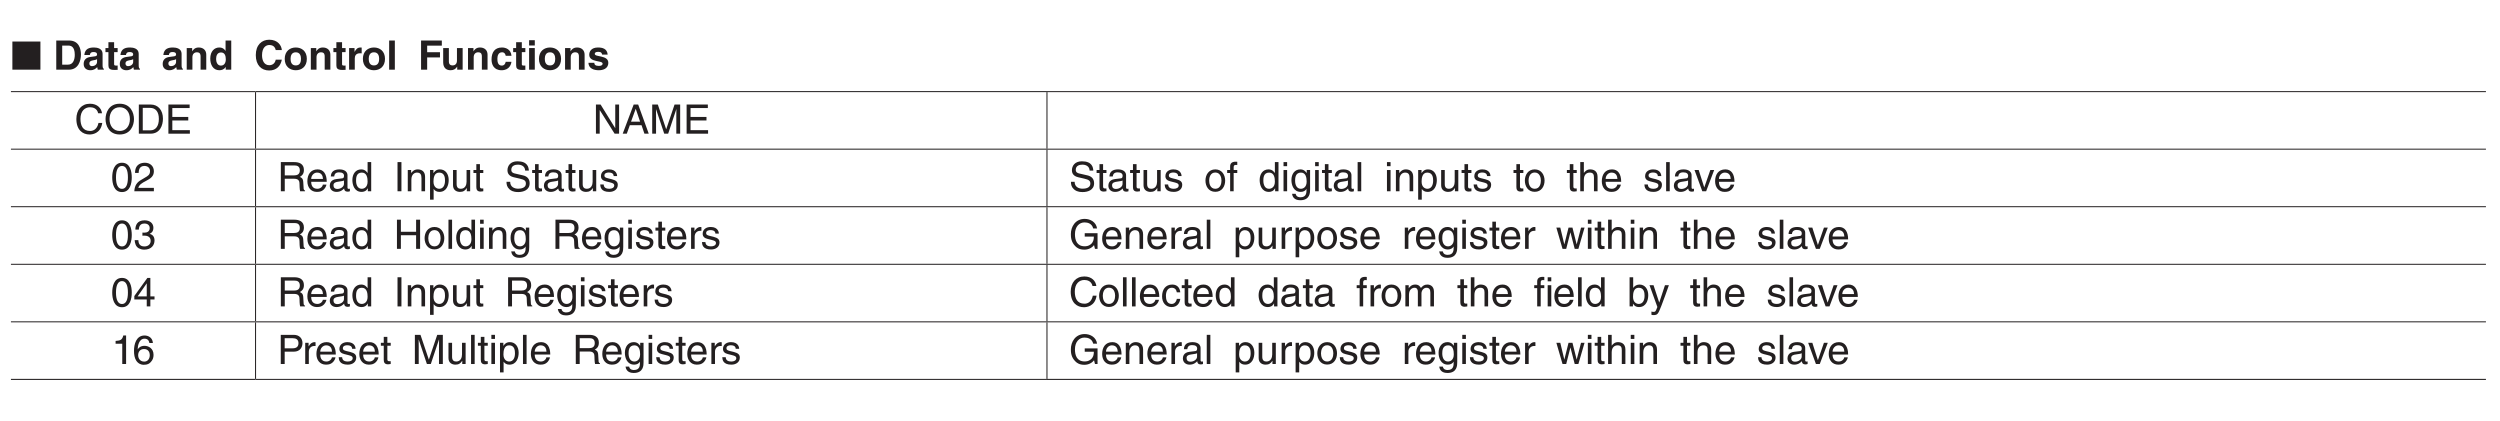<?xml version="1.0" encoding="UTF-8"?>
<svg xmlns="http://www.w3.org/2000/svg" xmlns:xlink="http://www.w3.org/1999/xlink" width="487.56pt" height="82.2pt" viewBox="0 0 487.56 82.2" version="1.2">
<defs>
<g>
<symbol overflow="visible" id="glyph0-0">
<path style="stroke:none;" d="M 0 0 L 3.969 0 L 3.969 -5.547 L 0 -5.547 Z M 1.984 -3.125 L 0.641 -5.156 L 3.328 -5.156 Z M 2.219 -2.766 L 3.562 -4.797 L 3.562 -0.75 Z M 0.641 -0.391 L 1.984 -2.422 L 3.328 -0.391 Z M 0.391 -4.797 L 1.75 -2.766 L 0.391 -0.75 Z M 0.391 -4.797 "/>
</symbol>
<symbol overflow="visible" id="glyph0-1">
<path style="stroke:none;" d="M 5.75 0 L 5.75 -5.484 L 0.281 -5.484 L 0.281 0 Z M 5.75 0 "/>
</symbol>
<symbol overflow="visible" id="glyph1-0">
<path style="stroke:none;" d="M 0 0 L 3.969 0 L 3.969 -5.547 L 0 -5.547 Z M 1.984 -3.125 L 0.641 -5.156 L 3.328 -5.156 Z M 2.219 -2.766 L 3.562 -4.797 L 3.562 -0.75 Z M 0.641 -0.391 L 1.984 -2.422 L 3.328 -0.391 Z M 0.391 -4.797 L 1.75 -2.766 L 0.391 -0.75 Z M 0.391 -4.797 "/>
</symbol>
<symbol overflow="visible" id="glyph1-1">
<path style="stroke:none;" d=""/>
</symbol>
<symbol overflow="visible" id="glyph1-2">
<path style="stroke:none;" d="M 0.609 0 L 3.062 0 C 4.938 0 5.422 -1.766 5.422 -2.984 C 5.422 -4.062 5.031 -5.688 3.109 -5.688 L 0.609 -5.688 Z M 1.766 -4.703 L 2.906 -4.703 C 3.422 -4.703 4.219 -4.578 4.219 -2.891 C 4.219 -1.953 3.891 -0.984 2.922 -0.984 L 1.766 -0.984 Z M 1.766 -4.703 "/>
</symbol>
<symbol overflow="visible" id="glyph1-3">
<path style="stroke:none;" d="M 3.922 -3.109 C 3.922 -4.141 2.844 -4.328 2.25 -4.328 C 1.391 -4.328 0.484 -4.141 0.359 -2.859 L 1.438 -2.859 C 1.469 -3.094 1.562 -3.438 2.109 -3.438 C 2.406 -3.438 2.844 -3.422 2.844 -2.953 C 2.844 -2.703 2.625 -2.641 2.453 -2.609 L 1.453 -2.469 C 0.75 -2.359 0.234 -1.938 0.234 -1.109 C 0.234 -0.25 0.875 0.109 1.516 0.109 C 2.266 0.109 2.625 -0.234 2.875 -0.5 C 2.906 -0.266 2.922 -0.203 2.984 0 L 4.172 0 L 4.172 -0.172 C 4.047 -0.219 3.922 -0.328 3.922 -0.828 Z M 2.844 -1.516 C 2.844 -1 2.344 -0.688 1.859 -0.688 C 1.641 -0.688 1.344 -0.797 1.344 -1.188 C 1.344 -1.641 1.672 -1.75 2.094 -1.828 C 2.547 -1.891 2.734 -1.969 2.844 -2.047 Z M 2.844 -1.516 "/>
</symbol>
<symbol overflow="visible" id="glyph1-4">
<path style="stroke:none;" d="M 1.766 -5.359 L 0.656 -5.359 L 0.656 -4.219 L 0.078 -4.219 L 0.078 -3.422 L 0.656 -3.422 L 0.656 -0.859 C 0.656 -0.312 0.828 0.047 1.781 0.047 L 1.922 0.047 C 2.094 0.047 2.281 0.047 2.453 0.031 L 2.453 -0.812 C 2.375 -0.797 2.297 -0.797 2.219 -0.797 C 1.766 -0.797 1.766 -0.891 1.766 -1.141 L 1.766 -3.422 L 2.453 -3.422 L 2.453 -4.219 L 1.766 -4.219 Z M 1.766 -5.359 "/>
</symbol>
<symbol overflow="visible" id="glyph1-5">
<path style="stroke:none;" d="M 4.328 -2.922 C 4.328 -3.844 3.688 -4.328 2.859 -4.328 C 2.062 -4.328 1.75 -3.844 1.594 -3.594 L 1.578 -3.594 L 1.578 -4.219 L 0.516 -4.219 L 0.516 0 L 1.625 0 L 1.625 -2.422 C 1.625 -3.062 2 -3.391 2.5 -3.391 C 3.203 -3.391 3.219 -2.875 3.219 -2.562 L 3.219 0 L 4.328 0 Z M 4.328 -2.922 "/>
</symbol>
<symbol overflow="visible" id="glyph1-6">
<path style="stroke:none;" d="M 4.359 -5.688 L 3.25 -5.688 L 3.25 -3.672 L 3.234 -3.672 C 3.062 -3.938 2.734 -4.328 2.016 -4.328 C 1.094 -4.328 0.266 -3.609 0.266 -2.156 C 0.266 -1 0.797 0.109 2.047 0.109 C 2.5 0.109 3 -0.062 3.266 -0.531 L 3.281 -0.531 L 3.281 0 L 4.359 0 Z M 1.406 -2.078 C 1.406 -2.734 1.641 -3.359 2.359 -3.359 C 3.109 -3.359 3.297 -2.688 3.297 -2.016 C 3.297 -1.391 3.031 -0.797 2.328 -0.797 C 1.609 -0.797 1.406 -1.578 1.406 -2.078 Z M 1.406 -2.078 "/>
</symbol>
<symbol overflow="visible" id="glyph1-7">
<path style="stroke:none;" d="M 5.422 -3.828 C 5.359 -4.672 4.672 -5.844 2.969 -5.844 C 1.5 -5.844 0.344 -4.828 0.344 -2.844 C 0.344 -0.875 1.438 0.156 2.953 0.156 C 4.375 0.156 5.188 -0.719 5.422 -1.953 L 4.234 -1.953 C 4.094 -1.25 3.625 -0.875 2.969 -0.875 C 1.969 -0.875 1.562 -1.797 1.562 -2.812 C 1.562 -4.422 2.406 -4.812 2.969 -4.812 C 3.953 -4.812 4.141 -4.172 4.234 -3.828 Z M 5.422 -3.828 "/>
</symbol>
<symbol overflow="visible" id="glyph1-8">
<path style="stroke:none;" d="M 4.578 -2.109 C 4.578 -3.625 3.562 -4.328 2.422 -4.328 C 1.297 -4.328 0.266 -3.625 0.266 -2.109 C 0.266 -0.594 1.297 0.109 2.422 0.109 C 3.562 0.109 4.578 -0.594 4.578 -2.109 Z M 3.438 -2.109 C 3.438 -1.562 3.281 -0.828 2.422 -0.828 C 1.562 -0.828 1.406 -1.562 1.406 -2.109 C 1.406 -2.641 1.562 -3.391 2.422 -3.391 C 3.281 -3.391 3.438 -2.641 3.438 -2.109 Z M 3.438 -2.109 "/>
</symbol>
<symbol overflow="visible" id="glyph1-9">
<path style="stroke:none;" d="M 0.5 0 L 1.609 0 L 1.609 -2.188 C 1.609 -2.656 1.781 -3.203 2.641 -3.203 C 2.734 -3.203 2.859 -3.203 2.953 -3.188 L 2.953 -4.312 C 2.891 -4.312 2.812 -4.328 2.734 -4.328 C 2.062 -4.328 1.812 -3.906 1.578 -3.484 L 1.562 -3.484 L 1.562 -4.219 L 0.5 -4.219 Z M 0.5 0 "/>
</symbol>
<symbol overflow="visible" id="glyph1-10">
<path style="stroke:none;" d="M 1.656 -5.688 L 0.547 -5.688 L 0.547 0 L 1.656 0 Z M 1.656 -5.688 "/>
</symbol>
<symbol overflow="visible" id="glyph1-11">
<path style="stroke:none;" d="M 1.797 -2.391 L 4.297 -2.391 L 4.297 -3.406 L 1.797 -3.406 L 1.797 -4.688 L 4.656 -4.688 L 4.656 -5.688 L 0.609 -5.688 L 0.609 0 L 1.797 0 Z M 1.797 -2.391 "/>
</symbol>
<symbol overflow="visible" id="glyph1-12">
<path style="stroke:none;" d="M 4.312 -4.219 L 3.203 -4.219 L 3.203 -1.781 C 3.203 -1.031 2.719 -0.828 2.359 -0.828 C 2.016 -0.828 1.625 -0.953 1.625 -1.594 L 1.625 -4.219 L 0.516 -4.219 L 0.516 -1.438 C 0.516 -0.359 1.125 0.109 1.953 0.109 C 2.547 0.109 2.984 -0.141 3.234 -0.594 L 3.25 -0.594 L 3.25 0 L 4.312 0 Z M 4.312 -4.219 "/>
</symbol>
<symbol overflow="visible" id="glyph1-13">
<path style="stroke:none;" d="M 3.016 -1.531 C 3.016 -1.344 2.828 -0.797 2.266 -0.797 C 1.422 -0.797 1.406 -1.719 1.406 -2.172 C 1.406 -2.688 1.594 -3.391 2.297 -3.391 L 2.344 -3.391 C 2.812 -3.391 2.984 -2.984 3.031 -2.703 L 4.156 -2.703 C 4.047 -4.031 2.953 -4.328 2.297 -4.328 C 0.859 -4.328 0.266 -3.344 0.266 -1.984 C 0.266 -1.094 0.641 0.109 2.219 0.109 C 3.766 0.109 4.109 -1.094 4.141 -1.531 Z M 3.016 -1.531 "/>
</symbol>
<symbol overflow="visible" id="glyph1-14">
<path style="stroke:none;" d="M 0.547 -4.219 L 0.547 0 L 1.656 0 L 1.656 -4.219 Z M 1.656 -5.75 L 0.547 -5.75 L 0.547 -4.719 L 1.656 -4.719 Z M 1.656 -5.75 "/>
</symbol>
<symbol overflow="visible" id="glyph1-15">
<path style="stroke:none;" d="M 3.984 -2.938 C 3.891 -4.125 2.922 -4.328 2.094 -4.328 C 0.781 -4.328 0.391 -3.531 0.391 -2.922 C 0.391 -1.344 3 -1.875 3 -1.172 C 3 -1 2.875 -0.734 2.297 -0.734 C 1.594 -0.734 1.375 -0.984 1.375 -1.344 L 0.234 -1.344 C 0.266 -0.219 1.312 0.109 2.266 0.109 C 2.922 0.109 4.109 -0.109 4.109 -1.344 C 4.109 -2.891 1.469 -2.406 1.469 -3.078 C 1.469 -3.25 1.547 -3.484 2.156 -3.484 C 2.75 -3.484 2.859 -3.203 2.906 -2.938 Z M 3.984 -2.938 "/>
</symbol>
<symbol overflow="visible" id="glyph2-0">
<path style="stroke:none;" d="M 0 0 L 3.969 0 L 3.969 -5.547 L 0 -5.547 Z M 1.984 -3.125 L 0.641 -5.156 L 3.328 -5.156 Z M 2.219 -2.766 L 3.562 -4.797 L 3.562 -0.75 Z M 0.641 -0.391 L 1.984 -2.422 L 3.328 -0.391 Z M 0.391 -4.797 L 1.75 -2.766 L 0.391 -0.75 Z M 0.391 -4.797 "/>
</symbol>
<symbol overflow="visible" id="glyph2-1">
<path style="stroke:none;" d="M 5.344 -3.984 C 5.234 -4.922 4.469 -5.844 3 -5.844 C 1.344 -5.844 0.344 -4.625 0.344 -2.875 C 0.344 -0.688 1.609 0.156 2.906 0.156 C 3.328 0.156 5.078 0.062 5.391 -2.094 L 4.656 -2.094 C 4.391 -0.766 3.531 -0.531 3.031 -0.531 C 1.609 -0.531 1.141 -1.562 1.141 -2.906 C 1.141 -4.391 1.969 -5.156 3 -5.156 C 3.547 -5.156 4.375 -4.969 4.594 -3.984 Z M 5.344 -3.984 "/>
</symbol>
<symbol overflow="visible" id="glyph2-2">
<path style="stroke:none;" d="M 5.062 -2.844 C 5.062 -1.5 4.312 -0.531 3.078 -0.531 C 1.844 -0.531 1.094 -1.5 1.094 -2.844 C 1.094 -4.188 1.844 -5.156 3.078 -5.156 C 4.312 -5.156 5.062 -4.188 5.062 -2.844 Z M 5.859 -2.844 C 5.859 -4.078 5.203 -5.844 3.078 -5.844 C 0.953 -5.844 0.312 -4.078 0.312 -2.844 C 0.312 -1.609 0.953 0.156 3.078 0.156 C 5.203 0.156 5.859 -1.609 5.859 -2.844 Z M 5.859 -2.844 "/>
</symbol>
<symbol overflow="visible" id="glyph2-3">
<path style="stroke:none;" d="M 0.641 0 L 2.922 0 C 4.781 0 5.344 -1.641 5.344 -2.922 C 5.344 -4.562 4.422 -5.688 2.953 -5.688 L 0.641 -5.688 Z M 1.406 -5.031 L 2.844 -5.031 C 3.891 -5.031 4.547 -4.312 4.547 -2.875 C 4.547 -1.438 3.891 -0.656 2.906 -0.656 L 1.406 -0.656 Z M 1.406 -5.031 "/>
</symbol>
<symbol overflow="visible" id="glyph2-4">
<path style="stroke:none;" d="M 4.875 -0.688 L 1.453 -0.688 L 1.453 -2.578 L 4.562 -2.578 L 4.562 -3.266 L 1.453 -3.266 L 1.453 -5 L 4.828 -5 L 4.828 -5.688 L 0.688 -5.688 L 0.688 0 L 4.875 0 Z M 4.875 -0.688 "/>
</symbol>
<symbol overflow="visible" id="glyph2-5">
<path style="stroke:none;" d="M 4.375 -1.094 L 4.359 -1.094 L 1.516 -5.688 L 0.609 -5.688 L 0.609 0 L 1.344 0 L 1.344 -4.594 L 1.359 -4.594 L 4.25 0 L 5.125 0 L 5.125 -5.688 L 4.375 -5.688 Z M 4.375 -1.094 "/>
</symbol>
<symbol overflow="visible" id="glyph2-6">
<path style="stroke:none;" d="M 3.781 -1.656 L 4.344 0 L 5.188 0 L 3.125 -5.688 L 2.25 -5.688 L 0.109 0 L 0.906 0 L 1.5 -1.656 Z M 1.734 -2.344 L 2.641 -4.844 L 2.656 -4.844 L 3.5 -2.344 Z M 1.734 -2.344 "/>
</symbol>
<symbol overflow="visible" id="glyph2-7">
<path style="stroke:none;" d="M 6.031 0 L 6.031 -5.688 L 4.938 -5.688 L 3.312 -0.875 L 3.297 -0.875 L 1.672 -5.688 L 0.578 -5.688 L 0.578 0 L 1.328 0 L 1.328 -3.359 C 1.328 -3.531 1.312 -4.25 1.312 -4.766 L 1.328 -4.766 L 2.922 0 L 3.688 0 L 5.281 -4.781 L 5.297 -4.781 C 5.297 -4.25 5.281 -3.531 5.281 -3.359 L 5.281 0 Z M 6.031 0 "/>
</symbol>
<symbol overflow="visible" id="glyph2-8">
<path style="stroke:none;" d="M 3.359 -2.703 C 3.359 -1.312 3 -0.469 2.203 -0.469 C 1.406 -0.469 1.031 -1.312 1.031 -2.703 C 1.031 -4.109 1.406 -4.938 2.203 -4.938 C 3 -4.938 3.359 -4.109 3.359 -2.703 Z M 4.109 -2.703 C 4.109 -3.859 3.797 -5.562 2.203 -5.562 C 0.609 -5.562 0.297 -3.859 0.297 -2.703 C 0.297 -1.547 0.609 0.156 2.203 0.156 C 3.797 0.156 4.109 -1.547 4.109 -2.703 Z M 4.109 -2.703 "/>
</symbol>
<symbol overflow="visible" id="glyph2-9">
<path style="stroke:none;" d="M 1.047 -3.578 C 1.062 -3.969 1.109 -4.938 2.172 -4.938 C 2.984 -4.938 3.266 -4.375 3.266 -3.938 C 3.266 -3.203 2.844 -2.984 2.25 -2.641 L 1.516 -2.203 C 0.766 -1.781 0.25 -1.156 0.203 0 L 4.016 0 L 4.016 -0.656 L 0.984 -0.656 C 1.016 -0.875 1.188 -1.312 1.953 -1.734 L 2.531 -2.047 C 3.359 -2.484 4.016 -2.906 4.016 -3.906 C 4.016 -4.938 3.234 -5.562 2.281 -5.562 C 1.672 -5.562 0.344 -5.391 0.344 -3.578 Z M 1.047 -3.578 "/>
</symbol>
<symbol overflow="visible" id="glyph2-10">
<path style="stroke:none;" d="M 1.469 -2.438 L 3.328 -2.438 C 4.25 -2.438 4.344 -1.891 4.344 -1.422 C 4.344 -1.219 4.359 -0.344 4.469 0 L 5.422 0 L 5.422 -0.125 C 5.188 -0.266 5.141 -0.375 5.141 -0.703 L 5.078 -1.734 C 5.047 -2.516 4.734 -2.656 4.406 -2.797 C 4.766 -3.016 5.203 -3.312 5.203 -4.156 C 5.203 -5.359 4.266 -5.688 3.328 -5.688 L 0.703 -5.688 L 0.703 0 L 1.469 0 Z M 1.469 -5.031 L 3.375 -5.031 C 3.766 -5.031 4.406 -4.953 4.406 -4.078 C 4.406 -3.234 3.812 -3.094 3.25 -3.094 L 1.469 -3.094 Z M 1.469 -5.031 "/>
</symbol>
<symbol overflow="visible" id="glyph2-11">
<path style="stroke:none;" d="M 3.328 -1.297 C 3.312 -0.984 2.922 -0.484 2.266 -0.484 C 1.469 -0.484 1.062 -0.984 1.062 -1.844 L 4.094 -1.844 C 4.094 -3.312 3.5 -4.266 2.312 -4.266 C 0.938 -4.266 0.312 -3.234 0.312 -1.953 C 0.312 -0.766 1 0.125 2.172 0.125 C 2.844 0.125 3.109 -0.047 3.297 -0.172 C 3.812 -0.516 4.016 -1.094 4.031 -1.297 Z M 1.062 -2.406 C 1.062 -3.047 1.562 -3.641 2.203 -3.641 C 3.062 -3.641 3.328 -3.047 3.359 -2.406 Z M 1.062 -2.406 "/>
</symbol>
<symbol overflow="visible" id="glyph2-12">
<path style="stroke:none;" d="M 1.141 -2.891 C 1.188 -3.203 1.297 -3.688 2.078 -3.688 C 2.734 -3.688 3.062 -3.453 3.062 -3.016 C 3.062 -2.594 2.859 -2.531 2.688 -2.516 L 1.547 -2.375 C 0.391 -2.234 0.281 -1.422 0.281 -1.078 C 0.281 -0.359 0.828 0.125 1.578 0.125 C 2.391 0.125 2.812 -0.266 3.078 -0.547 C 3.109 -0.234 3.203 0.078 3.812 0.078 C 3.984 0.078 4.078 0.031 4.203 0 L 4.203 -0.5 C 4.125 -0.484 4.031 -0.469 3.969 -0.469 C 3.828 -0.469 3.734 -0.547 3.734 -0.719 L 3.734 -3.109 C 3.734 -4.172 2.531 -4.266 2.203 -4.266 C 1.188 -4.266 0.516 -3.875 0.484 -2.891 Z M 3.047 -1.438 C 3.047 -0.875 2.406 -0.453 1.766 -0.453 C 1.234 -0.453 1 -0.734 1 -1.188 C 1 -1.703 1.547 -1.812 1.891 -1.859 C 2.75 -1.969 2.938 -2.031 3.047 -2.109 Z M 3.047 -1.438 "/>
</symbol>
<symbol overflow="visible" id="glyph2-13">
<path style="stroke:none;" d="M 3.953 -5.688 L 3.25 -5.688 L 3.25 -3.609 L 3.234 -3.562 C 3.078 -3.797 2.75 -4.266 2 -4.266 C 0.906 -4.266 0.281 -3.359 0.281 -2.188 C 0.281 -1.203 0.688 0.125 2.094 0.125 C 2.5 0.125 2.984 -0.016 3.281 -0.578 L 3.297 -0.578 L 3.297 0 L 3.953 0 Z M 1 -2.078 C 1 -2.609 1.047 -3.641 2.125 -3.641 C 3.141 -3.641 3.25 -2.547 3.25 -1.875 C 3.25 -0.781 2.562 -0.484 2.109 -0.484 C 1.359 -0.484 1 -1.172 1 -2.078 Z M 1 -2.078 "/>
</symbol>
<symbol overflow="visible" id="glyph2-14">
<path style="stroke:none;" d=""/>
</symbol>
<symbol overflow="visible" id="glyph2-15">
<path style="stroke:none;" d="M 1.484 -5.688 L 0.719 -5.688 L 0.719 0 L 1.484 0 Z M 1.484 -5.688 "/>
</symbol>
<symbol overflow="visible" id="glyph2-16">
<path style="stroke:none;" d="M 3.891 -2.812 C 3.891 -4 3.078 -4.266 2.438 -4.266 C 1.734 -4.266 1.344 -3.781 1.188 -3.562 L 1.172 -3.562 L 1.172 -4.141 L 0.516 -4.141 L 0.516 0 L 1.219 0 L 1.219 -2.25 C 1.219 -3.375 1.906 -3.641 2.312 -3.641 C 2.984 -3.641 3.188 -3.266 3.188 -2.547 L 3.188 0 L 3.891 0 Z M 3.891 -2.812 "/>
</symbol>
<symbol overflow="visible" id="glyph2-17">
<path style="stroke:none;" d="M 1.125 -1.875 C 1.125 -2.547 1.234 -3.641 2.234 -3.641 C 3.312 -3.641 3.375 -2.609 3.375 -2.078 C 3.375 -1.172 3.016 -0.484 2.25 -0.484 C 1.812 -0.484 1.125 -0.781 1.125 -1.875 Z M 0.453 1.641 L 1.156 1.641 L 1.156 -0.438 L 1.172 -0.438 C 1.359 -0.141 1.719 0.125 2.281 0.125 C 3.688 0.125 4.094 -1.203 4.094 -2.188 C 4.094 -3.359 3.469 -4.266 2.375 -4.266 C 1.609 -4.266 1.297 -3.797 1.141 -3.562 L 1.109 -3.562 L 1.109 -4.141 L 0.453 -4.141 Z M 0.453 1.641 "/>
</symbol>
<symbol overflow="visible" id="glyph2-18">
<path style="stroke:none;" d="M 3.875 0 L 3.875 -4.141 L 3.172 -4.141 L 3.172 -1.859 C 3.172 -1.266 2.922 -0.484 2.031 -0.484 C 1.578 -0.484 1.234 -0.719 1.234 -1.391 L 1.234 -4.141 L 0.531 -4.141 L 0.531 -1.172 C 0.531 -0.172 1.281 0.125 1.891 0.125 C 2.547 0.125 2.906 -0.141 3.203 -0.625 L 3.219 -0.609 L 3.219 0 Z M 3.875 0 "/>
</symbol>
<symbol overflow="visible" id="glyph2-19">
<path style="stroke:none;" d="M 2.031 -3.562 L 2.031 -4.141 L 1.375 -4.141 L 1.375 -5.297 L 0.672 -5.297 L 0.672 -4.141 L 0.109 -4.141 L 0.109 -3.562 L 0.672 -3.562 L 0.672 -0.828 C 0.672 -0.328 0.828 0.062 1.516 0.062 C 1.578 0.062 1.781 0.031 2.031 0 L 2.031 -0.547 L 1.797 -0.547 C 1.641 -0.547 1.375 -0.547 1.375 -0.875 L 1.375 -3.562 Z M 2.031 -3.562 "/>
</symbol>
<symbol overflow="visible" id="glyph2-20">
<path style="stroke:none;" d="M 4.75 -4.031 C 4.719 -4.656 4.516 -5.844 2.531 -5.844 C 1.156 -5.844 0.578 -4.969 0.578 -4.078 C 0.578 -3.094 1.422 -2.828 1.797 -2.734 L 2.953 -2.469 C 3.891 -2.25 4.172 -2.062 4.172 -1.469 C 4.172 -0.656 3.234 -0.5 2.672 -0.5 C 1.953 -0.5 1.109 -0.812 1.109 -1.844 L 0.391 -1.844 C 0.391 -1.312 0.484 -0.828 0.969 -0.391 C 1.219 -0.172 1.625 0.156 2.688 0.156 C 3.656 0.156 4.906 -0.219 4.906 -1.562 C 4.906 -2.469 4.359 -2.922 3.625 -3.094 L 2 -3.469 C 1.656 -3.547 1.328 -3.703 1.328 -4.188 C 1.328 -5.047 2.141 -5.188 2.625 -5.188 C 3.266 -5.188 4 -4.906 4.031 -4.031 Z M 4.75 -4.031 "/>
</symbol>
<symbol overflow="visible" id="glyph2-21">
<path style="stroke:none;" d="M 3.547 -2.969 C 3.547 -3.172 3.438 -4.266 1.953 -4.266 C 1.141 -4.266 0.391 -3.844 0.391 -2.938 C 0.391 -2.375 0.766 -2.078 1.344 -1.938 L 2.156 -1.734 C 2.75 -1.578 2.984 -1.469 2.984 -1.141 C 2.984 -0.688 2.531 -0.484 2.031 -0.484 C 1.047 -0.484 0.953 -1 0.922 -1.328 L 0.25 -1.328 C 0.281 -0.828 0.391 0.125 2.031 0.125 C 2.969 0.125 3.672 -0.391 3.672 -1.25 C 3.672 -1.812 3.375 -2.125 2.516 -2.344 L 1.812 -2.516 C 1.281 -2.656 1.062 -2.734 1.062 -3.078 C 1.062 -3.594 1.672 -3.656 1.891 -3.656 C 2.766 -3.656 2.859 -3.219 2.875 -2.969 Z M 3.547 -2.969 "/>
</symbol>
<symbol overflow="visible" id="glyph2-22">
<path style="stroke:none;" d="M 0.281 -2.078 C 0.281 -1 0.875 0.109 2.203 0.109 C 3.531 0.109 4.125 -1 4.125 -2.078 C 4.125 -3.141 3.531 -4.266 2.203 -4.266 C 0.875 -4.266 0.281 -3.141 0.281 -2.078 Z M 1 -2.078 C 1 -2.625 1.203 -3.656 2.203 -3.656 C 3.203 -3.656 3.406 -2.625 3.406 -2.078 C 3.406 -1.516 3.203 -0.484 2.203 -0.484 C 1.203 -0.484 1 -1.516 1 -2.078 Z M 1 -2.078 "/>
</symbol>
<symbol overflow="visible" id="glyph2-23">
<path style="stroke:none;" d="M 2.078 -3.562 L 2.078 -4.141 L 1.375 -4.141 L 1.375 -4.656 C 1.375 -4.984 1.484 -5.141 1.797 -5.141 C 1.875 -5.141 1.984 -5.141 2.078 -5.125 L 2.078 -5.75 C 1.969 -5.766 1.859 -5.766 1.766 -5.766 C 1.078 -5.766 0.688 -5.484 0.688 -4.859 L 0.688 -4.141 L 0.109 -4.141 L 0.109 -3.562 L 0.688 -3.562 L 0.688 0 L 1.375 0 L 1.375 -3.562 Z M 2.078 -3.562 "/>
</symbol>
<symbol overflow="visible" id="glyph2-24">
<path style="stroke:none;" d="M 1.234 -4.141 L 0.531 -4.141 L 0.531 0 L 1.234 0 Z M 1.234 -4.891 L 1.234 -5.688 L 0.531 -5.688 L 0.531 -4.891 Z M 1.234 -4.891 "/>
</symbol>
<symbol overflow="visible" id="glyph2-25">
<path style="stroke:none;" d="M 1.031 -2.078 C 1.031 -2.609 1.094 -3.641 2.172 -3.641 C 3.172 -3.641 3.281 -2.547 3.281 -1.875 C 3.281 -0.781 2.594 -0.484 2.156 -0.484 C 1.391 -0.484 1.031 -1.172 1.031 -2.078 Z M 3.953 -4.141 L 3.297 -4.141 L 3.297 -3.562 L 3.281 -3.562 C 3.109 -3.797 2.797 -4.266 2.047 -4.266 C 0.938 -4.266 0.312 -3.359 0.312 -2.188 C 0.312 -1.203 0.734 0.125 2.141 0.125 C 2.688 0.125 3.062 -0.141 3.234 -0.438 L 3.234 -0.469 L 3.25 -0.469 L 3.25 -0.297 C 3.25 0.203 3.281 1.172 2.078 1.172 C 1.906 1.172 1.266 1.172 1.141 0.5 L 0.438 0.5 C 0.578 1.609 1.531 1.75 2.031 1.75 C 3.938 1.75 3.953 0.25 3.953 -0.344 Z M 3.953 -4.141 "/>
</symbol>
<symbol overflow="visible" id="glyph2-26">
<path style="stroke:none;" d="M 1.234 -5.688 L 0.531 -5.688 L 0.531 0 L 1.234 0 Z M 1.234 -5.688 "/>
</symbol>
<symbol overflow="visible" id="glyph2-27">
<path style="stroke:none;" d="M 3.891 -2.812 C 3.891 -4 3.078 -4.266 2.438 -4.266 C 1.781 -4.266 1.422 -3.844 1.234 -3.594 L 1.219 -3.594 L 1.219 -5.688 L 0.516 -5.688 L 0.516 0 L 1.219 0 L 1.219 -2.25 C 1.219 -3.297 1.797 -3.641 2.375 -3.641 C 3.031 -3.641 3.188 -3.266 3.188 -2.703 L 3.188 0 L 3.891 0 Z M 3.891 -2.812 "/>
</symbol>
<symbol overflow="visible" id="glyph2-28">
<path style="stroke:none;" d="M 1.969 -0.766 L 1.953 -0.766 L 0.875 -4.141 L 0.062 -4.141 L 1.578 0 L 2.328 0 L 3.891 -4.141 L 3.141 -4.141 Z M 1.969 -0.766 "/>
</symbol>
<symbol overflow="visible" id="glyph2-29">
<path style="stroke:none;" d="M 1.781 -2.562 C 1.875 -2.562 1.984 -2.578 2.094 -2.578 C 2.562 -2.578 3.391 -2.484 3.391 -1.547 C 3.391 -0.906 2.891 -0.469 2.172 -0.469 C 1.141 -0.469 1.016 -1.188 0.984 -1.703 L 0.266 -1.703 C 0.312 -1.062 0.484 -0.422 1.094 -0.094 C 1.375 0.047 1.719 0.156 2.125 0.156 C 3.547 0.156 4.141 -0.734 4.141 -1.641 C 4.141 -2.391 3.75 -2.766 3.203 -2.938 L 3.203 -2.953 C 3.516 -3.047 3.922 -3.391 3.922 -4.109 C 3.922 -4.953 3.281 -5.562 2.203 -5.562 C 0.734 -5.562 0.406 -4.562 0.406 -3.75 L 1.078 -3.75 C 1.109 -4.141 1.188 -4.938 2.172 -4.938 C 3 -4.938 3.203 -4.391 3.203 -4.062 C 3.203 -3.359 2.672 -3.156 2.141 -3.156 C 2.016 -3.156 1.891 -3.156 1.781 -3.172 Z M 1.781 -2.562 "/>
</symbol>
<symbol overflow="visible" id="glyph2-30">
<path style="stroke:none;" d="M 4.344 -3.328 L 1.375 -3.328 L 1.375 -5.688 L 0.609 -5.688 L 0.609 0 L 1.375 0 L 1.375 -2.656 L 4.344 -2.656 L 4.344 0 L 5.125 0 L 5.125 -5.688 L 4.344 -5.688 Z M 4.344 -3.328 "/>
</symbol>
<symbol overflow="visible" id="glyph2-31">
<path style="stroke:none;" d="M 1.312 -2.406 C 1.312 -3.016 1.719 -3.516 2.375 -3.516 L 2.625 -3.516 L 2.625 -4.234 C 2.578 -4.25 2.531 -4.266 2.453 -4.266 C 1.922 -4.266 1.562 -3.938 1.281 -3.453 L 1.266 -3.453 L 1.266 -4.141 L 0.609 -4.141 L 0.609 0 L 1.312 0 Z M 1.312 -2.406 "/>
</symbol>
<symbol overflow="visible" id="glyph2-32">
<path style="stroke:none;" d="M 3.078 -2.391 L 4.859 -2.391 C 4.859 -1.781 4.734 -1.266 4.234 -0.875 C 3.812 -0.531 3.344 -0.5 3.062 -0.5 C 1.547 -0.5 1.172 -1.688 1.172 -2.859 C 1.172 -4.344 2.016 -5.156 3.031 -5.156 C 3.656 -5.156 4.484 -4.953 4.734 -3.969 L 5.484 -3.969 C 5.312 -5.234 4.141 -5.844 3.078 -5.844 C 1.219 -5.844 0.375 -4.281 0.375 -2.891 C 0.375 -2.297 0.406 -1.312 1.281 -0.484 C 1.562 -0.203 2.047 0.156 3.016 0.156 C 3.797 0.156 4.5 -0.203 4.891 -0.734 L 5.078 0 L 5.578 0 L 5.578 -3.047 L 3.078 -3.047 Z M 3.078 -2.391 "/>
</symbol>
<symbol overflow="visible" id="glyph2-33">
<path style="stroke:none;" d="M 2.844 -3.203 L 2.859 -3.203 L 3.688 0 L 4.406 0 L 5.609 -4.141 L 4.922 -4.141 L 4.078 -0.891 L 4.062 -0.891 L 3.25 -4.141 L 2.484 -4.141 L 1.672 -0.891 L 1.656 -0.891 L 0.875 -4.141 L 0.109 -4.141 L 1.312 0 L 2.031 0 Z M 2.844 -3.203 "/>
</symbol>
<symbol overflow="visible" id="glyph2-34">
<path style="stroke:none;" d="M 4.141 -1.359 L 4.141 -1.953 L 3.328 -1.953 L 3.328 -5.562 L 2.75 -5.562 L 0.203 -2.031 L 0.203 -1.359 L 2.625 -1.359 L 2.625 0 L 3.328 0 L 3.328 -1.359 Z M 2.609 -4.484 L 2.625 -4.484 L 2.625 -1.953 L 0.844 -1.953 Z M 2.609 -4.484 "/>
</symbol>
<symbol overflow="visible" id="glyph2-35">
<path style="stroke:none;" d="M 3.781 -2.75 C 3.719 -3.469 3.312 -4.266 2.219 -4.266 C 0.859 -4.266 0.234 -3.234 0.234 -1.953 C 0.234 -0.766 0.922 0.125 2.094 0.125 C 3.297 0.125 3.703 -0.812 3.781 -1.469 L 3.109 -1.469 C 2.984 -0.828 2.578 -0.484 2.109 -0.484 C 1.156 -0.484 0.984 -1.359 0.984 -2.078 C 0.984 -2.812 1.266 -3.641 2.125 -3.641 C 2.703 -3.641 3.016 -3.297 3.109 -2.75 Z M 3.781 -2.75 "/>
</symbol>
<symbol overflow="visible" id="glyph2-36">
<path style="stroke:none;" d="M 0.516 0 L 1.219 0 L 1.219 -2.25 C 1.219 -3.375 1.906 -3.641 2.312 -3.641 C 2.812 -3.641 2.953 -3.219 2.953 -2.875 L 2.953 0 L 3.656 0 L 3.656 -2.531 C 3.656 -3.078 4.047 -3.641 4.625 -3.641 C 5.219 -3.641 5.391 -3.25 5.391 -2.672 L 5.391 0 L 6.094 0 L 6.094 -2.875 C 6.094 -4.031 5.25 -4.266 4.812 -4.266 C 4.172 -4.266 3.891 -3.984 3.547 -3.594 C 3.422 -3.812 3.188 -4.266 2.438 -4.266 C 1.688 -4.266 1.344 -3.781 1.188 -3.562 L 1.172 -3.562 L 1.172 -4.141 L 0.516 -4.141 Z M 0.516 0 "/>
</symbol>
<symbol overflow="visible" id="glyph2-37">
<path style="stroke:none;" d="M 2.078 -3.562 L 2.078 -4.141 L 1.375 -4.141 L 1.375 -4.656 C 1.375 -4.984 1.484 -5.141 1.797 -5.141 C 1.875 -5.141 1.984 -5.141 2.078 -5.125 L 2.078 -5.75 C 1.969 -5.766 1.859 -5.766 1.766 -5.766 C 1.078 -5.766 0.688 -5.484 0.688 -4.859 L 0.688 -4.141 L 0.109 -4.141 L 0.109 -3.562 L 0.688 -3.562 L 0.688 0 L 1.375 0 L 1.375 -3.562 Z M 3.438 -4.141 L 2.734 -4.141 L 2.734 0 L 3.438 0 Z M 3.438 -4.891 L 3.438 -5.688 L 2.734 -5.688 L 2.734 -4.891 Z M 3.438 -4.891 "/>
</symbol>
<symbol overflow="visible" id="glyph2-38">
<path style="stroke:none;" d="M 1.109 0 L 1.109 -0.516 L 1.141 -0.516 C 1.281 -0.281 1.562 0.125 2.281 0.125 C 3.688 0.125 4.094 -1.203 4.094 -2.188 C 4.094 -3.359 3.469 -4.266 2.375 -4.266 C 1.891 -4.25 1.469 -4.062 1.172 -3.625 L 1.156 -3.625 L 1.156 -5.688 L 0.453 -5.688 L 0.453 0 Z M 3.375 -2.078 C 3.375 -1.172 3.016 -0.484 2.25 -0.484 C 1.812 -0.484 1.125 -0.781 1.125 -1.875 C 1.125 -2.547 1.234 -3.641 2.234 -3.641 C 3.312 -3.641 3.375 -2.609 3.375 -2.078 Z M 3.375 -2.078 "/>
</symbol>
<symbol overflow="visible" id="glyph2-39">
<path style="stroke:none;" d="M 2 -0.766 L 1.984 -0.766 L 0.875 -4.141 L 0.094 -4.141 L 1.625 0.109 C 1.297 0.969 1.25 1.062 0.891 1.062 C 0.703 1.062 0.547 1.031 0.469 1 L 0.469 1.625 C 0.578 1.656 0.656 1.688 0.766 1.688 C 1.656 1.688 1.734 1.594 2.391 -0.078 C 2.922 -1.438 3.391 -2.781 3.875 -4.141 L 3.109 -4.141 Z M 2 -0.766 "/>
</symbol>
<symbol overflow="visible" id="glyph2-40">
<path style="stroke:none;" d="M 2.844 -5.562 L 2.297 -5.562 C 2.078 -4.656 1.703 -4.578 0.797 -4.5 L 0.797 -3.953 L 2.094 -3.953 L 2.094 0 L 2.844 0 Z M 2.844 -5.562 "/>
</symbol>
<symbol overflow="visible" id="glyph2-41">
<path style="stroke:none;" d="M 3.984 -4.094 C 3.906 -5.219 3 -5.562 2.359 -5.562 C 0.703 -5.562 0.297 -3.812 0.297 -2.594 C 0.297 -1.859 0.391 -1.188 0.734 -0.656 C 1.125 -0.047 1.734 0.156 2.156 0.156 C 2.953 0.156 3.281 -0.062 3.578 -0.391 C 3.953 -0.797 4.109 -1.219 4.109 -1.781 C 4.109 -3.109 3.047 -3.547 2.359 -3.547 C 1.594 -3.547 1.219 -3.172 1.031 -2.875 L 1.016 -2.891 C 1.016 -3.469 1.25 -4.938 2.344 -4.938 C 2.953 -4.938 3.219 -4.578 3.297 -4.094 Z M 1.109 -1.719 C 1.109 -2.375 1.484 -2.922 2.25 -2.922 C 3.125 -2.922 3.375 -2.234 3.375 -1.75 C 3.375 -1 2.953 -0.469 2.297 -0.469 C 1.469 -0.469 1.109 -1.109 1.109 -1.719 Z M 1.109 -1.719 "/>
</symbol>
<symbol overflow="visible" id="glyph2-42">
<path style="stroke:none;" d="M 1.453 -5.031 L 3.016 -5.031 C 3.641 -5.031 4.141 -4.797 4.141 -4.078 C 4.141 -3.312 3.672 -3.062 2.984 -3.062 L 1.453 -3.062 Z M 1.453 -2.406 L 3.234 -2.406 C 4.469 -2.406 4.922 -3.297 4.922 -4.094 C 4.922 -5 4.297 -5.688 3.234 -5.688 L 0.688 -5.688 L 0.688 0 L 1.453 0 Z M 1.453 -2.406 "/>
</symbol>
</g>
<clipPath id="clip1">
  <path d="M 2.133 8 L 8 8 L 8 14 L 2.133 14 Z M 2.133 8 "/>
</clipPath>
<clipPath id="clip2">
  <path d="M 2.133 17 L 50 17 L 50 18 L 2.133 18 Z M 2.133 17 "/>
</clipPath>
<clipPath id="clip3">
  <path d="M 204 17 L 484.992 17 L 484.992 18 L 204 18 Z M 204 17 "/>
</clipPath>
<clipPath id="clip4">
  <path d="M 2.133 28 L 50 28 L 50 30 L 2.133 30 Z M 2.133 28 "/>
</clipPath>
<clipPath id="clip5">
  <path d="M 204 28 L 484.992 28 L 484.992 30 L 204 30 Z M 204 28 "/>
</clipPath>
<clipPath id="clip6">
  <path d="M 2.133 40 L 50 40 L 50 41 L 2.133 41 Z M 2.133 40 "/>
</clipPath>
<clipPath id="clip7">
  <path d="M 204 40 L 484.992 40 L 484.992 41 L 204 41 Z M 204 40 "/>
</clipPath>
<clipPath id="clip8">
  <path d="M 2.133 51 L 50 51 L 50 52 L 2.133 52 Z M 2.133 51 "/>
</clipPath>
<clipPath id="clip9">
  <path d="M 204 51 L 484.992 51 L 484.992 52 L 204 52 Z M 204 51 "/>
</clipPath>
<clipPath id="clip10">
  <path d="M 2.133 62 L 50 62 L 50 63 L 2.133 63 Z M 2.133 62 "/>
</clipPath>
<clipPath id="clip11">
  <path d="M 204 62 L 484.992 62 L 484.992 63 L 204 63 Z M 204 62 "/>
</clipPath>
<clipPath id="clip12">
  <path d="M 2.133 73 L 50 73 L 50 75 L 2.133 75 Z M 2.133 73 "/>
</clipPath>
<clipPath id="clip13">
  <path d="M 204 73 L 484.992 73 L 484.992 75 L 204 75 Z M 204 73 "/>
</clipPath>
</defs>
<g id="surface1">
<g clip-path="url(#clip1)" clip-rule="nonzero">
<g style="fill:rgb(13.73%,12.16%,12.549%);fill-opacity:1;">
  <use xlink:href="#glyph0-1" x="2.132" y="13.59"/>
</g>
</g>
<g style="fill:rgb(13.73%,12.16%,12.549%);fill-opacity:1;">
  <use xlink:href="#glyph1-1" x="8.161" y="13.59"/>
  <use xlink:href="#glyph1-2" x="10.364" y="13.59"/>
  <use xlink:href="#glyph1-3" x="16.084" y="13.59"/>
  <use xlink:href="#glyph1-4" x="20.489" y="13.59"/>
  <use xlink:href="#glyph1-3" x="23.127" y="13.59"/>
  <use xlink:href="#glyph1-1" x="27.532" y="13.59"/>
</g>
<g style="fill:rgb(13.73%,12.16%,12.549%);fill-opacity:1;">
  <use xlink:href="#glyph1-3" x="31.494" y="13.59"/>
  <use xlink:href="#glyph1-5" x="35.899" y="13.59"/>
  <use xlink:href="#glyph1-6" x="40.74" y="13.59"/>
  <use xlink:href="#glyph1-1" x="45.581" y="13.59"/>
</g>
<g style="fill:rgb(13.73%,12.16%,12.549%);fill-opacity:1;">
  <use xlink:href="#glyph1-7" x="49.542" y="13.59"/>
  <use xlink:href="#glyph1-8" x="55.262" y="13.59"/>
  <use xlink:href="#glyph1-5" x="60.103" y="13.59"/>
  <use xlink:href="#glyph1-4" x="64.944" y="13.59"/>
  <use xlink:href="#glyph1-9" x="67.582" y="13.59"/>
</g>
<g style="fill:rgb(13.73%,12.16%,12.549%);fill-opacity:1;">
  <use xlink:href="#glyph1-8" x="70.506" y="13.59"/>
  <use xlink:href="#glyph1-10" x="75.347" y="13.59"/>
  <use xlink:href="#glyph1-1" x="77.549" y="13.59"/>
</g>
<g style="fill:rgb(13.73%,12.16%,12.549%);fill-opacity:1;">
  <use xlink:href="#glyph1-11" x="81.51" y="13.59"/>
</g>
<g style="fill:rgb(13.73%,12.16%,12.549%);fill-opacity:1;">
  <use xlink:href="#glyph1-12" x="85.916" y="13.59"/>
  <use xlink:href="#glyph1-5" x="90.756" y="13.59"/>
  <use xlink:href="#glyph1-13" x="95.597" y="13.59"/>
  <use xlink:href="#glyph1-4" x="100.002" y="13.59"/>
  <use xlink:href="#glyph1-14" x="102.641" y="13.59"/>
  <use xlink:href="#glyph1-8" x="104.843" y="13.59"/>
  <use xlink:href="#glyph1-5" x="109.684" y="13.59"/>
  <use xlink:href="#glyph1-15" x="114.525" y="13.59"/>
</g>
<g clip-path="url(#clip2)" clip-rule="nonzero">
<path style="fill:none;stroke-width:2;stroke-linecap:butt;stroke-linejoin:miter;stroke:rgb(13.73%,12.16%,12.549%);stroke-opacity:1;stroke-miterlimit:10;" d="M 0.01 641.826 L 481.881 641.826 " transform="matrix(0.099,0,0,-0.099,2.132,81.408)"/>
</g>
<path style="fill:none;stroke-width:2;stroke-linecap:butt;stroke-linejoin:miter;stroke:rgb(13.73%,12.16%,12.549%);stroke-opacity:1;stroke-miterlimit:10;" d="M 481.881 641.826 L 2040.932 641.826 " transform="matrix(0.099,0,0,-0.099,2.132,81.408)"/>
<path style="fill:none;stroke-width:2;stroke-linecap:butt;stroke-linejoin:miter;stroke:rgb(13.73%,12.16%,12.549%);stroke-opacity:1;stroke-miterlimit:10;" d="M 481.881 529.454 L 481.881 640.84 " transform="matrix(0.099,0,0,-0.099,2.132,81.408)"/>
<g clip-path="url(#clip3)" clip-rule="nonzero">
<path style="fill:none;stroke-width:2;stroke-linecap:butt;stroke-linejoin:miter;stroke:rgb(13.73%,12.16%,12.549%);stroke-opacity:1;stroke-miterlimit:10;" d="M 2040.932 641.826 L 4875.598 641.826 " transform="matrix(0.099,0,0,-0.099,2.132,81.408)"/>
</g>
<path style="fill:none;stroke-width:2;stroke-linecap:butt;stroke-linejoin:miter;stroke:rgb(13.73%,12.16%,12.549%);stroke-opacity:1;stroke-miterlimit:10;" d="M 2040.932 529.454 L 2040.932 640.84 " transform="matrix(0.099,0,0,-0.099,2.132,81.408)"/>
<g clip-path="url(#clip4)" clip-rule="nonzero">
<path style="fill:none;stroke-width:2;stroke-linecap:butt;stroke-linejoin:miter;stroke:rgb(13.73%,12.16%,12.549%);stroke-opacity:1;stroke-miterlimit:10;" d="M 0.01 528.468 L 481.881 528.468 " transform="matrix(0.099,0,0,-0.099,2.132,81.408)"/>
</g>
<path style="fill:none;stroke-width:2;stroke-linecap:butt;stroke-linejoin:miter;stroke:rgb(13.73%,12.16%,12.549%);stroke-opacity:1;stroke-miterlimit:10;" d="M 481.881 528.468 L 2040.932 528.468 " transform="matrix(0.099,0,0,-0.099,2.132,81.408)"/>
<path style="fill:none;stroke-width:2;stroke-linecap:butt;stroke-linejoin:miter;stroke:rgb(13.73%,12.16%,12.549%);stroke-opacity:1;stroke-miterlimit:10;" d="M 481.881 416.056 L 481.881 527.442 " transform="matrix(0.099,0,0,-0.099,2.132,81.408)"/>
<g clip-path="url(#clip5)" clip-rule="nonzero">
<path style="fill:none;stroke-width:2;stroke-linecap:butt;stroke-linejoin:miter;stroke:rgb(13.73%,12.16%,12.549%);stroke-opacity:1;stroke-miterlimit:10;" d="M 2040.932 528.468 L 4875.598 528.468 " transform="matrix(0.099,0,0,-0.099,2.132,81.408)"/>
</g>
<path style="fill:none;stroke-width:2;stroke-linecap:butt;stroke-linejoin:miter;stroke:rgb(13.73%,12.16%,12.549%);stroke-opacity:1;stroke-miterlimit:10;" d="M 2040.932 416.056 L 2040.932 527.442 " transform="matrix(0.099,0,0,-0.099,2.132,81.408)"/>
<g clip-path="url(#clip6)" clip-rule="nonzero">
<path style="fill:none;stroke-width:2;stroke-linecap:butt;stroke-linejoin:miter;stroke:rgb(13.73%,12.16%,12.549%);stroke-opacity:1;stroke-miterlimit:10;" d="M 0.01 415.07 L 481.881 415.07 " transform="matrix(0.099,0,0,-0.099,2.132,81.408)"/>
</g>
<path style="fill:none;stroke-width:2;stroke-linecap:butt;stroke-linejoin:miter;stroke:rgb(13.73%,12.16%,12.549%);stroke-opacity:1;stroke-miterlimit:10;" d="M 481.881 415.07 L 2040.932 415.07 " transform="matrix(0.099,0,0,-0.099,2.132,81.408)"/>
<path style="fill:none;stroke-width:2;stroke-linecap:butt;stroke-linejoin:miter;stroke:rgb(13.73%,12.16%,12.549%);stroke-opacity:1;stroke-miterlimit:10;" d="M 481.881 302.658 L 481.881 414.044 " transform="matrix(0.099,0,0,-0.099,2.132,81.408)"/>
<g clip-path="url(#clip7)" clip-rule="nonzero">
<path style="fill:none;stroke-width:2;stroke-linecap:butt;stroke-linejoin:miter;stroke:rgb(13.73%,12.16%,12.549%);stroke-opacity:1;stroke-miterlimit:10;" d="M 2040.932 415.07 L 4875.598 415.07 " transform="matrix(0.099,0,0,-0.099,2.132,81.408)"/>
</g>
<path style="fill:none;stroke-width:2;stroke-linecap:butt;stroke-linejoin:miter;stroke:rgb(13.73%,12.16%,12.549%);stroke-opacity:1;stroke-miterlimit:10;" d="M 2040.932 302.658 L 2040.932 414.044 " transform="matrix(0.099,0,0,-0.099,2.132,81.408)"/>
<g clip-path="url(#clip8)" clip-rule="nonzero">
<path style="fill:none;stroke-width:2;stroke-linecap:butt;stroke-linejoin:miter;stroke:rgb(13.73%,12.16%,12.549%);stroke-opacity:1;stroke-miterlimit:10;" d="M 0.01 301.672 L 481.881 301.672 " transform="matrix(0.099,0,0,-0.099,2.132,81.408)"/>
</g>
<path style="fill:none;stroke-width:2;stroke-linecap:butt;stroke-linejoin:miter;stroke:rgb(13.73%,12.16%,12.549%);stroke-opacity:1;stroke-miterlimit:10;" d="M 481.881 301.672 L 2040.932 301.672 " transform="matrix(0.099,0,0,-0.099,2.132,81.408)"/>
<path style="fill:none;stroke-width:2;stroke-linecap:butt;stroke-linejoin:miter;stroke:rgb(13.73%,12.16%,12.549%);stroke-opacity:1;stroke-miterlimit:10;" d="M 481.881 189.3 L 481.881 300.686 " transform="matrix(0.099,0,0,-0.099,2.132,81.408)"/>
<g clip-path="url(#clip9)" clip-rule="nonzero">
<path style="fill:none;stroke-width:2;stroke-linecap:butt;stroke-linejoin:miter;stroke:rgb(13.73%,12.16%,12.549%);stroke-opacity:1;stroke-miterlimit:10;" d="M 2040.932 301.672 L 4875.598 301.672 " transform="matrix(0.099,0,0,-0.099,2.132,81.408)"/>
</g>
<path style="fill:none;stroke-width:2;stroke-linecap:butt;stroke-linejoin:miter;stroke:rgb(13.73%,12.16%,12.549%);stroke-opacity:1;stroke-miterlimit:10;" d="M 2040.932 189.3 L 2040.932 300.686 " transform="matrix(0.099,0,0,-0.099,2.132,81.408)"/>
<g clip-path="url(#clip10)" clip-rule="nonzero">
<path style="fill:none;stroke-width:2;stroke-linecap:butt;stroke-linejoin:miter;stroke:rgb(13.73%,12.16%,12.549%);stroke-opacity:1;stroke-miterlimit:10;" d="M 0.01 188.275 L 481.881 188.275 " transform="matrix(0.099,0,0,-0.099,2.132,81.408)"/>
</g>
<path style="fill:none;stroke-width:2;stroke-linecap:butt;stroke-linejoin:miter;stroke:rgb(13.73%,12.16%,12.549%);stroke-opacity:1;stroke-miterlimit:10;" d="M 481.881 188.275 L 2040.932 188.275 " transform="matrix(0.099,0,0,-0.099,2.132,81.408)"/>
<path style="fill:none;stroke-width:2;stroke-linecap:butt;stroke-linejoin:miter;stroke:rgb(13.73%,12.16%,12.549%);stroke-opacity:1;stroke-miterlimit:10;" d="M 481.881 75.902 L 481.881 187.289 " transform="matrix(0.099,0,0,-0.099,2.132,81.408)"/>
<g clip-path="url(#clip11)" clip-rule="nonzero">
<path style="fill:none;stroke-width:2;stroke-linecap:butt;stroke-linejoin:miter;stroke:rgb(13.73%,12.16%,12.549%);stroke-opacity:1;stroke-miterlimit:10;" d="M 2040.932 188.275 L 4875.598 188.275 " transform="matrix(0.099,0,0,-0.099,2.132,81.408)"/>
</g>
<path style="fill:none;stroke-width:2;stroke-linecap:butt;stroke-linejoin:miter;stroke:rgb(13.73%,12.16%,12.549%);stroke-opacity:1;stroke-miterlimit:10;" d="M 2040.932 75.902 L 2040.932 187.289 " transform="matrix(0.099,0,0,-0.099,2.132,81.408)"/>
<g clip-path="url(#clip12)" clip-rule="nonzero">
<path style="fill:none;stroke-width:2;stroke-linecap:butt;stroke-linejoin:miter;stroke:rgb(13.73%,12.16%,12.549%);stroke-opacity:1;stroke-miterlimit:10;" d="M 0.01 74.916 L 481.881 74.916 " transform="matrix(0.099,0,0,-0.099,2.132,81.408)"/>
</g>
<path style="fill:none;stroke-width:2;stroke-linecap:butt;stroke-linejoin:miter;stroke:rgb(13.73%,12.16%,12.549%);stroke-opacity:1;stroke-miterlimit:10;" d="M 481.881 74.916 L 2040.932 74.916 " transform="matrix(0.099,0,0,-0.099,2.132,81.408)"/>
<g clip-path="url(#clip13)" clip-rule="nonzero">
<path style="fill:none;stroke-width:2;stroke-linecap:butt;stroke-linejoin:miter;stroke:rgb(13.73%,12.16%,12.549%);stroke-opacity:1;stroke-miterlimit:10;" d="M 2040.932 74.916 L 4875.598 74.916 " transform="matrix(0.099,0,0,-0.099,2.132,81.408)"/>
</g>
<g style="fill:rgb(13.73%,12.16%,12.549%);fill-opacity:1;">
  <use xlink:href="#glyph2-1" x="14.55" y="26.072"/>
  <use xlink:href="#glyph2-2" x="20.27" y="26.072"/>
  <use xlink:href="#glyph2-3" x="26.434" y="26.072"/>
  <use xlink:href="#glyph2-4" x="32.154" y="26.072"/>
</g>
<g style="fill:rgb(13.73%,12.16%,12.549%);fill-opacity:1;">
  <use xlink:href="#glyph2-5" x="115.613" y="26.072"/>
  <use xlink:href="#glyph2-6" x="121.334" y="26.072"/>
  <use xlink:href="#glyph2-7" x="126.618" y="26.072"/>
  <use xlink:href="#glyph2-4" x="133.218" y="26.072"/>
</g>
<g style="fill:rgb(13.73%,12.16%,12.549%);fill-opacity:1;">
  <use xlink:href="#glyph2-8" x="21.589" y="37.301"/>
  <use xlink:href="#glyph2-9" x="25.994" y="37.301"/>
</g>
<g style="fill:rgb(13.73%,12.16%,12.549%);fill-opacity:1;">
  <use xlink:href="#glyph2-10" x="54.067" y="37.301"/>
</g>
<g style="fill:rgb(13.73%,12.16%,12.549%);fill-opacity:1;">
  <use xlink:href="#glyph2-11" x="59.629" y="37.301"/>
  <use xlink:href="#glyph2-12" x="64.034" y="37.301"/>
  <use xlink:href="#glyph2-13" x="68.44" y="37.301"/>
  <use xlink:href="#glyph2-14" x="72.845" y="37.301"/>
</g>
<g style="fill:rgb(13.73%,12.16%,12.549%);fill-opacity:1;">
  <use xlink:href="#glyph2-15" x="76.806" y="37.301"/>
  <use xlink:href="#glyph2-16" x="79.009" y="37.301"/>
  <use xlink:href="#glyph2-17" x="83.414" y="37.301"/>
  <use xlink:href="#glyph2-18" x="87.819" y="37.301"/>
  <use xlink:href="#glyph2-19" x="92.224" y="37.301"/>
  <use xlink:href="#glyph2-14" x="94.427" y="37.301"/>
</g>
<g style="fill:rgb(13.73%,12.16%,12.549%);fill-opacity:1;">
  <use xlink:href="#glyph2-20" x="98.388" y="37.301"/>
  <use xlink:href="#glyph2-19" x="103.673" y="37.301"/>
</g>
<g style="fill:rgb(13.73%,12.16%,12.549%);fill-opacity:1;">
  <use xlink:href="#glyph2-12" x="105.796" y="37.301"/>
  <use xlink:href="#glyph2-19" x="110.201" y="37.301"/>
  <use xlink:href="#glyph2-18" x="112.404" y="37.301"/>
  <use xlink:href="#glyph2-21" x="116.809" y="37.301"/>
</g>
<g style="fill:rgb(13.73%,12.16%,12.549%);fill-opacity:1;">
  <use xlink:href="#glyph2-20" x="208.47" y="37.301"/>
  <use xlink:href="#glyph2-19" x="213.754" y="37.301"/>
</g>
<g style="fill:rgb(13.73%,12.16%,12.549%);fill-opacity:1;">
  <use xlink:href="#glyph2-12" x="215.877" y="37.301"/>
  <use xlink:href="#glyph2-19" x="220.283" y="37.301"/>
  <use xlink:href="#glyph2-18" x="222.485" y="37.301"/>
  <use xlink:href="#glyph2-21" x="226.89" y="37.301"/>
  <use xlink:href="#glyph2-14" x="230.852" y="37.301"/>
</g>
<g style="fill:rgb(13.73%,12.16%,12.549%);fill-opacity:1;">
  <use xlink:href="#glyph2-22" x="234.813" y="37.301"/>
  <use xlink:href="#glyph2-23" x="239.218" y="37.301"/>
  <use xlink:href="#glyph2-14" x="241.421" y="37.301"/>
</g>
<g style="fill:rgb(13.73%,12.16%,12.549%);fill-opacity:1;">
  <use xlink:href="#glyph2-13" x="245.382" y="37.301"/>
  <use xlink:href="#glyph2-24" x="249.787" y="37.301"/>
  <use xlink:href="#glyph2-25" x="251.546" y="37.301"/>
  <use xlink:href="#glyph2-24" x="255.951" y="37.301"/>
  <use xlink:href="#glyph2-19" x="257.71" y="37.301"/>
</g>
<g style="fill:rgb(13.73%,12.16%,12.549%);fill-opacity:1;">
  <use xlink:href="#glyph2-12" x="259.834" y="37.301"/>
  <use xlink:href="#glyph2-26" x="264.239" y="37.301"/>
  <use xlink:href="#glyph2-14" x="265.998" y="37.301"/>
</g>
<g style="fill:rgb(13.73%,12.16%,12.549%);fill-opacity:1;">
  <use xlink:href="#glyph2-24" x="269.959" y="37.301"/>
  <use xlink:href="#glyph2-16" x="271.718" y="37.301"/>
  <use xlink:href="#glyph2-17" x="276.123" y="37.301"/>
  <use xlink:href="#glyph2-18" x="280.528" y="37.301"/>
  <use xlink:href="#glyph2-19" x="284.933" y="37.301"/>
  <use xlink:href="#glyph2-21" x="287.136" y="37.301"/>
  <use xlink:href="#glyph2-14" x="291.097" y="37.301"/>
</g>
<g style="fill:rgb(13.73%,12.16%,12.549%);fill-opacity:1;">
  <use xlink:href="#glyph2-19" x="295.059" y="37.301"/>
</g>
<g style="fill:rgb(13.73%,12.16%,12.549%);fill-opacity:1;">
  <use xlink:href="#glyph2-22" x="297.103" y="37.301"/>
  <use xlink:href="#glyph2-14" x="301.508" y="37.301"/>
</g>
<g style="fill:rgb(13.73%,12.16%,12.549%);fill-opacity:1;">
  <use xlink:href="#glyph2-19" x="305.47" y="37.301"/>
  <use xlink:href="#glyph2-27" x="307.672" y="37.301"/>
  <use xlink:href="#glyph2-11" x="312.077" y="37.301"/>
  <use xlink:href="#glyph2-14" x="316.482" y="37.301"/>
</g>
<g style="fill:rgb(13.73%,12.16%,12.549%);fill-opacity:1;">
  <use xlink:href="#glyph2-21" x="320.444" y="37.301"/>
  <use xlink:href="#glyph2-26" x="324.405" y="37.301"/>
  <use xlink:href="#glyph2-12" x="326.164" y="37.301"/>
</g>
<g style="fill:rgb(13.73%,12.16%,12.549%);fill-opacity:1;">
  <use xlink:href="#glyph2-28" x="330.411" y="37.301"/>
</g>
<g style="fill:rgb(13.73%,12.16%,12.549%);fill-opacity:1;">
  <use xlink:href="#glyph2-11" x="334.174" y="37.301"/>
</g>
<g style="fill:rgb(13.73%,12.16%,12.549%);fill-opacity:1;">
  <use xlink:href="#glyph2-8" x="21.589" y="48.531"/>
  <use xlink:href="#glyph2-29" x="25.994" y="48.531"/>
</g>
<g style="fill:rgb(13.73%,12.16%,12.549%);fill-opacity:1;">
  <use xlink:href="#glyph2-10" x="54.067" y="48.531"/>
</g>
<g style="fill:rgb(13.73%,12.16%,12.549%);fill-opacity:1;">
  <use xlink:href="#glyph2-11" x="59.629" y="48.531"/>
  <use xlink:href="#glyph2-12" x="64.034" y="48.531"/>
  <use xlink:href="#glyph2-13" x="68.44" y="48.531"/>
  <use xlink:href="#glyph2-14" x="72.845" y="48.531"/>
</g>
<g style="fill:rgb(13.73%,12.16%,12.549%);fill-opacity:1;">
  <use xlink:href="#glyph2-30" x="76.806" y="48.531"/>
  <use xlink:href="#glyph2-22" x="82.526" y="48.531"/>
  <use xlink:href="#glyph2-26" x="86.932" y="48.531"/>
  <use xlink:href="#glyph2-13" x="88.69" y="48.531"/>
  <use xlink:href="#glyph2-24" x="93.096" y="48.531"/>
  <use xlink:href="#glyph2-16" x="94.854" y="48.531"/>
  <use xlink:href="#glyph2-25" x="99.26" y="48.531"/>
  <use xlink:href="#glyph2-14" x="103.665" y="48.531"/>
</g>
<g style="fill:rgb(13.73%,12.16%,12.549%);fill-opacity:1;">
  <use xlink:href="#glyph2-10" x="107.626" y="48.531"/>
</g>
<g style="fill:rgb(13.73%,12.16%,12.549%);fill-opacity:1;">
  <use xlink:href="#glyph2-11" x="113.188" y="48.531"/>
  <use xlink:href="#glyph2-25" x="117.593" y="48.531"/>
  <use xlink:href="#glyph2-24" x="121.998" y="48.531"/>
  <use xlink:href="#glyph2-21" x="123.757" y="48.531"/>
  <use xlink:href="#glyph2-19" x="127.719" y="48.531"/>
</g>
<g style="fill:rgb(13.73%,12.16%,12.549%);fill-opacity:1;">
  <use xlink:href="#glyph2-11" x="129.763" y="48.531"/>
  <use xlink:href="#glyph2-31" x="134.168" y="48.531"/>
</g>
<g style="fill:rgb(13.73%,12.16%,12.549%);fill-opacity:1;">
  <use xlink:href="#glyph2-21" x="136.648" y="48.531"/>
</g>
<g style="fill:rgb(13.73%,12.16%,12.549%);fill-opacity:1;">
  <use xlink:href="#glyph2-32" x="208.47" y="48.531"/>
  <use xlink:href="#glyph2-11" x="214.634" y="48.531"/>
  <use xlink:href="#glyph2-16" x="219.039" y="48.531"/>
  <use xlink:href="#glyph2-11" x="223.445" y="48.531"/>
  <use xlink:href="#glyph2-31" x="227.85" y="48.531"/>
</g>
<g style="fill:rgb(13.73%,12.16%,12.549%);fill-opacity:1;">
  <use xlink:href="#glyph2-12" x="230.409" y="48.531"/>
  <use xlink:href="#glyph2-26" x="234.814" y="48.531"/>
  <use xlink:href="#glyph2-14" x="236.573" y="48.531"/>
</g>
<g style="fill:rgb(13.73%,12.16%,12.549%);fill-opacity:1;">
  <use xlink:href="#glyph2-17" x="240.534" y="48.531"/>
  <use xlink:href="#glyph2-18" x="244.939" y="48.531"/>
  <use xlink:href="#glyph2-31" x="249.344" y="48.531"/>
</g>
<g style="fill:rgb(13.73%,12.16%,12.549%);fill-opacity:1;">
  <use xlink:href="#glyph2-17" x="252.22" y="48.531"/>
  <use xlink:href="#glyph2-22" x="256.625" y="48.531"/>
  <use xlink:href="#glyph2-21" x="261.031" y="48.531"/>
  <use xlink:href="#glyph2-11" x="264.992" y="48.531"/>
  <use xlink:href="#glyph2-14" x="269.397" y="48.531"/>
</g>
<g style="fill:rgb(13.73%,12.16%,12.549%);fill-opacity:1;">
  <use xlink:href="#glyph2-31" x="273.359" y="48.531"/>
</g>
<g style="fill:rgb(13.73%,12.16%,12.549%);fill-opacity:1;">
  <use xlink:href="#glyph2-11" x="275.839" y="48.531"/>
  <use xlink:href="#glyph2-25" x="280.244" y="48.531"/>
  <use xlink:href="#glyph2-24" x="284.649" y="48.531"/>
  <use xlink:href="#glyph2-21" x="286.408" y="48.531"/>
  <use xlink:href="#glyph2-19" x="290.369" y="48.531"/>
</g>
<g style="fill:rgb(13.73%,12.16%,12.549%);fill-opacity:1;">
  <use xlink:href="#glyph2-11" x="292.413" y="48.531"/>
  <use xlink:href="#glyph2-31" x="296.818" y="48.531"/>
  <use xlink:href="#glyph2-14" x="299.457" y="48.531"/>
</g>
<g style="fill:rgb(13.73%,12.16%,12.549%);fill-opacity:1;">
  <use xlink:href="#glyph2-33" x="303.418" y="48.531"/>
  <use xlink:href="#glyph2-24" x="309.139" y="48.531"/>
  <use xlink:href="#glyph2-19" x="310.897" y="48.531"/>
  <use xlink:href="#glyph2-27" x="313.1" y="48.531"/>
  <use xlink:href="#glyph2-24" x="317.505" y="48.531"/>
  <use xlink:href="#glyph2-16" x="319.264" y="48.531"/>
  <use xlink:href="#glyph2-14" x="323.669" y="48.531"/>
</g>
<g style="fill:rgb(13.73%,12.16%,12.549%);fill-opacity:1;">
  <use xlink:href="#glyph2-19" x="327.631" y="48.531"/>
  <use xlink:href="#glyph2-27" x="329.833" y="48.531"/>
  <use xlink:href="#glyph2-11" x="334.238" y="48.531"/>
  <use xlink:href="#glyph2-14" x="338.643" y="48.531"/>
</g>
<g style="fill:rgb(13.73%,12.16%,12.549%);fill-opacity:1;">
  <use xlink:href="#glyph2-21" x="342.605" y="48.531"/>
  <use xlink:href="#glyph2-26" x="346.566" y="48.531"/>
  <use xlink:href="#glyph2-12" x="348.325" y="48.531"/>
</g>
<g style="fill:rgb(13.73%,12.16%,12.549%);fill-opacity:1;">
  <use xlink:href="#glyph2-28" x="352.572" y="48.531"/>
</g>
<g style="fill:rgb(13.73%,12.16%,12.549%);fill-opacity:1;">
  <use xlink:href="#glyph2-11" x="356.335" y="48.531"/>
</g>
<g style="fill:rgb(13.73%,12.16%,12.549%);fill-opacity:1;">
  <use xlink:href="#glyph2-8" x="21.589" y="59.76"/>
  <use xlink:href="#glyph2-34" x="25.994" y="59.76"/>
</g>
<g style="fill:rgb(13.73%,12.16%,12.549%);fill-opacity:1;">
  <use xlink:href="#glyph2-10" x="54.067" y="59.76"/>
</g>
<g style="fill:rgb(13.73%,12.16%,12.549%);fill-opacity:1;">
  <use xlink:href="#glyph2-11" x="59.629" y="59.76"/>
  <use xlink:href="#glyph2-12" x="64.034" y="59.76"/>
  <use xlink:href="#glyph2-13" x="68.44" y="59.76"/>
  <use xlink:href="#glyph2-14" x="72.845" y="59.76"/>
</g>
<g style="fill:rgb(13.73%,12.16%,12.549%);fill-opacity:1;">
  <use xlink:href="#glyph2-15" x="76.806" y="59.76"/>
  <use xlink:href="#glyph2-16" x="79.009" y="59.76"/>
  <use xlink:href="#glyph2-17" x="83.414" y="59.76"/>
  <use xlink:href="#glyph2-18" x="87.819" y="59.76"/>
  <use xlink:href="#glyph2-19" x="92.224" y="59.76"/>
  <use xlink:href="#glyph2-14" x="94.427" y="59.76"/>
</g>
<g style="fill:rgb(13.73%,12.16%,12.549%);fill-opacity:1;">
  <use xlink:href="#glyph2-10" x="98.388" y="59.76"/>
</g>
<g style="fill:rgb(13.73%,12.16%,12.549%);fill-opacity:1;">
  <use xlink:href="#glyph2-11" x="103.95" y="59.76"/>
  <use xlink:href="#glyph2-25" x="108.355" y="59.76"/>
  <use xlink:href="#glyph2-24" x="112.76" y="59.76"/>
  <use xlink:href="#glyph2-21" x="114.519" y="59.76"/>
  <use xlink:href="#glyph2-19" x="118.48" y="59.76"/>
</g>
<g style="fill:rgb(13.73%,12.16%,12.549%);fill-opacity:1;">
  <use xlink:href="#glyph2-11" x="120.525" y="59.76"/>
  <use xlink:href="#glyph2-31" x="124.93" y="59.76"/>
</g>
<g style="fill:rgb(13.73%,12.16%,12.549%);fill-opacity:1;">
  <use xlink:href="#glyph2-21" x="127.41" y="59.76"/>
</g>
<g style="fill:rgb(13.73%,12.16%,12.549%);fill-opacity:1;">
  <use xlink:href="#glyph2-1" x="208.47" y="59.76"/>
</g>
<g style="fill:rgb(13.73%,12.16%,12.549%);fill-opacity:1;">
  <use xlink:href="#glyph2-22" x="214.071" y="59.76"/>
  <use xlink:href="#glyph2-26" x="218.476" y="59.76"/>
  <use xlink:href="#glyph2-26" x="220.235" y="59.76"/>
  <use xlink:href="#glyph2-11" x="221.994" y="59.76"/>
  <use xlink:href="#glyph2-35" x="226.399" y="59.76"/>
  <use xlink:href="#glyph2-19" x="230.361" y="59.76"/>
</g>
<g style="fill:rgb(13.73%,12.16%,12.549%);fill-opacity:1;">
  <use xlink:href="#glyph2-11" x="232.405" y="59.76"/>
  <use xlink:href="#glyph2-13" x="236.81" y="59.76"/>
  <use xlink:href="#glyph2-14" x="241.215" y="59.76"/>
</g>
<g style="fill:rgb(13.73%,12.16%,12.549%);fill-opacity:1;">
  <use xlink:href="#glyph2-13" x="245.177" y="59.76"/>
  <use xlink:href="#glyph2-12" x="249.582" y="59.76"/>
  <use xlink:href="#glyph2-19" x="253.987" y="59.76"/>
</g>
<g style="fill:rgb(13.73%,12.16%,12.549%);fill-opacity:1;">
  <use xlink:href="#glyph2-12" x="256.11" y="59.76"/>
  <use xlink:href="#glyph2-14" x="260.515" y="59.76"/>
</g>
<g style="fill:rgb(13.73%,12.16%,12.549%);fill-opacity:1;">
  <use xlink:href="#glyph2-23" x="264.477" y="59.76"/>
  <use xlink:href="#glyph2-31" x="266.679" y="59.76"/>
</g>
<g style="fill:rgb(13.73%,12.16%,12.549%);fill-opacity:1;">
  <use xlink:href="#glyph2-22" x="269.159" y="59.76"/>
  <use xlink:href="#glyph2-36" x="273.564" y="59.76"/>
  <use xlink:href="#glyph2-14" x="280.164" y="59.76"/>
</g>
<g style="fill:rgb(13.73%,12.16%,12.549%);fill-opacity:1;">
  <use xlink:href="#glyph2-19" x="284.126" y="59.76"/>
  <use xlink:href="#glyph2-27" x="286.328" y="59.76"/>
  <use xlink:href="#glyph2-11" x="290.733" y="59.76"/>
  <use xlink:href="#glyph2-14" x="295.138" y="59.76"/>
</g>
<g style="fill:rgb(13.73%,12.16%,12.549%);fill-opacity:1;">
  <use xlink:href="#glyph2-37" x="299.1" y="59.76"/>
</g>
<g style="fill:rgb(13.73%,12.16%,12.549%);fill-opacity:1;">
  <use xlink:href="#glyph2-14" x="300.962" y="59.76"/>
</g>
<g style="fill:rgb(13.73%,12.16%,12.549%);fill-opacity:1;">
  <use xlink:href="#glyph2-11" x="302.824" y="59.76"/>
  <use xlink:href="#glyph2-26" x="307.229" y="59.76"/>
  <use xlink:href="#glyph2-13" x="308.988" y="59.76"/>
  <use xlink:href="#glyph2-14" x="313.393" y="59.76"/>
</g>
<g style="fill:rgb(13.73%,12.16%,12.549%);fill-opacity:1;">
  <use xlink:href="#glyph2-38" x="317.354" y="59.76"/>
</g>
<g style="fill:rgb(13.73%,12.16%,12.549%);fill-opacity:1;">
  <use xlink:href="#glyph2-39" x="321.601" y="59.76"/>
  <use xlink:href="#glyph2-14" x="325.562" y="59.76"/>
</g>
<g style="fill:rgb(13.73%,12.16%,12.549%);fill-opacity:1;">
  <use xlink:href="#glyph2-19" x="329.524" y="59.76"/>
  <use xlink:href="#glyph2-27" x="331.726" y="59.76"/>
  <use xlink:href="#glyph2-11" x="336.132" y="59.76"/>
  <use xlink:href="#glyph2-14" x="340.537" y="59.76"/>
</g>
<g style="fill:rgb(13.73%,12.16%,12.549%);fill-opacity:1;">
  <use xlink:href="#glyph2-21" x="344.498" y="59.76"/>
  <use xlink:href="#glyph2-26" x="348.46" y="59.76"/>
  <use xlink:href="#glyph2-12" x="350.218" y="59.76"/>
</g>
<g style="fill:rgb(13.73%,12.16%,12.549%);fill-opacity:1;">
  <use xlink:href="#glyph2-28" x="354.465" y="59.76"/>
</g>
<g style="fill:rgb(13.73%,12.16%,12.549%);fill-opacity:1;">
  <use xlink:href="#glyph2-11" x="358.229" y="59.76"/>
</g>
<g style="fill:rgb(13.73%,12.16%,12.549%);fill-opacity:1;">
  <use xlink:href="#glyph2-40" x="21.748" y="70.99"/>
</g>
<g style="fill:rgb(13.73%,12.16%,12.549%);fill-opacity:1;">
  <use xlink:href="#glyph2-41" x="25.836" y="70.99"/>
</g>
<g style="fill:rgb(13.73%,12.16%,12.549%);fill-opacity:1;">
  <use xlink:href="#glyph2-42" x="54.067" y="70.99"/>
</g>
<g style="fill:rgb(13.73%,12.16%,12.549%);fill-opacity:1;">
  <use xlink:href="#glyph2-31" x="58.916" y="70.99"/>
</g>
<g style="fill:rgb(13.73%,12.16%,12.549%);fill-opacity:1;">
  <use xlink:href="#glyph2-11" x="61.396" y="70.99"/>
  <use xlink:href="#glyph2-21" x="65.801" y="70.99"/>
  <use xlink:href="#glyph2-11" x="69.763" y="70.99"/>
  <use xlink:href="#glyph2-19" x="74.168" y="70.99"/>
  <use xlink:href="#glyph2-14" x="76.37" y="70.99"/>
</g>
<g style="fill:rgb(13.73%,12.16%,12.549%);fill-opacity:1;">
  <use xlink:href="#glyph2-7" x="80.332" y="70.99"/>
  <use xlink:href="#glyph2-18" x="86.932" y="70.99"/>
  <use xlink:href="#glyph2-26" x="91.337" y="70.99"/>
  <use xlink:href="#glyph2-19" x="93.096" y="70.99"/>
  <use xlink:href="#glyph2-24" x="95.298" y="70.99"/>
  <use xlink:href="#glyph2-17" x="97.057" y="70.99"/>
  <use xlink:href="#glyph2-26" x="101.462" y="70.99"/>
  <use xlink:href="#glyph2-11" x="103.221" y="70.99"/>
  <use xlink:href="#glyph2-14" x="107.626" y="70.99"/>
</g>
<g style="fill:rgb(13.73%,12.16%,12.549%);fill-opacity:1;">
  <use xlink:href="#glyph2-10" x="111.588" y="70.99"/>
</g>
<g style="fill:rgb(13.73%,12.16%,12.549%);fill-opacity:1;">
  <use xlink:href="#glyph2-11" x="117.149" y="70.99"/>
  <use xlink:href="#glyph2-25" x="121.555" y="70.99"/>
  <use xlink:href="#glyph2-24" x="125.96" y="70.99"/>
  <use xlink:href="#glyph2-21" x="127.719" y="70.99"/>
  <use xlink:href="#glyph2-19" x="131.68" y="70.99"/>
</g>
<g style="fill:rgb(13.73%,12.16%,12.549%);fill-opacity:1;">
  <use xlink:href="#glyph2-11" x="133.724" y="70.99"/>
  <use xlink:href="#glyph2-31" x="138.129" y="70.99"/>
</g>
<g style="fill:rgb(13.73%,12.16%,12.549%);fill-opacity:1;">
  <use xlink:href="#glyph2-21" x="140.609" y="70.99"/>
</g>
<g style="fill:rgb(13.73%,12.16%,12.549%);fill-opacity:1;">
  <use xlink:href="#glyph2-32" x="208.47" y="70.99"/>
  <use xlink:href="#glyph2-11" x="214.634" y="70.99"/>
  <use xlink:href="#glyph2-16" x="219.039" y="70.99"/>
  <use xlink:href="#glyph2-11" x="223.445" y="70.99"/>
  <use xlink:href="#glyph2-31" x="227.85" y="70.99"/>
</g>
<g style="fill:rgb(13.73%,12.16%,12.549%);fill-opacity:1;">
  <use xlink:href="#glyph2-12" x="230.409" y="70.99"/>
  <use xlink:href="#glyph2-26" x="234.814" y="70.99"/>
  <use xlink:href="#glyph2-14" x="236.573" y="70.99"/>
</g>
<g style="fill:rgb(13.73%,12.16%,12.549%);fill-opacity:1;">
  <use xlink:href="#glyph2-17" x="240.534" y="70.99"/>
  <use xlink:href="#glyph2-18" x="244.939" y="70.99"/>
  <use xlink:href="#glyph2-31" x="249.344" y="70.99"/>
</g>
<g style="fill:rgb(13.73%,12.16%,12.549%);fill-opacity:1;">
  <use xlink:href="#glyph2-17" x="252.22" y="70.99"/>
  <use xlink:href="#glyph2-22" x="256.625" y="70.99"/>
  <use xlink:href="#glyph2-21" x="261.031" y="70.99"/>
  <use xlink:href="#glyph2-11" x="264.992" y="70.99"/>
  <use xlink:href="#glyph2-14" x="269.397" y="70.99"/>
</g>
<g style="fill:rgb(13.73%,12.16%,12.549%);fill-opacity:1;">
  <use xlink:href="#glyph2-31" x="273.359" y="70.99"/>
</g>
<g style="fill:rgb(13.73%,12.16%,12.549%);fill-opacity:1;">
  <use xlink:href="#glyph2-11" x="275.839" y="70.99"/>
  <use xlink:href="#glyph2-25" x="280.244" y="70.99"/>
  <use xlink:href="#glyph2-24" x="284.649" y="70.99"/>
  <use xlink:href="#glyph2-21" x="286.408" y="70.99"/>
  <use xlink:href="#glyph2-19" x="290.369" y="70.99"/>
</g>
<g style="fill:rgb(13.73%,12.16%,12.549%);fill-opacity:1;">
  <use xlink:href="#glyph2-11" x="292.413" y="70.99"/>
  <use xlink:href="#glyph2-31" x="296.819" y="70.99"/>
  <use xlink:href="#glyph2-14" x="299.457" y="70.99"/>
</g>
<g style="fill:rgb(13.73%,12.16%,12.549%);fill-opacity:1;">
  <use xlink:href="#glyph2-33" x="303.418" y="70.99"/>
  <use xlink:href="#glyph2-24" x="309.139" y="70.99"/>
  <use xlink:href="#glyph2-19" x="310.897" y="70.99"/>
  <use xlink:href="#glyph2-27" x="313.1" y="70.99"/>
  <use xlink:href="#glyph2-24" x="317.505" y="70.99"/>
  <use xlink:href="#glyph2-16" x="319.264" y="70.99"/>
  <use xlink:href="#glyph2-14" x="323.669" y="70.99"/>
</g>
<g style="fill:rgb(13.73%,12.16%,12.549%);fill-opacity:1;">
  <use xlink:href="#glyph2-19" x="327.631" y="70.99"/>
  <use xlink:href="#glyph2-27" x="329.833" y="70.99"/>
  <use xlink:href="#glyph2-11" x="334.238" y="70.99"/>
  <use xlink:href="#glyph2-14" x="338.643" y="70.99"/>
</g>
<g style="fill:rgb(13.73%,12.16%,12.549%);fill-opacity:1;">
  <use xlink:href="#glyph2-21" x="342.605" y="70.99"/>
  <use xlink:href="#glyph2-26" x="346.566" y="70.99"/>
  <use xlink:href="#glyph2-12" x="348.325" y="70.99"/>
</g>
<g style="fill:rgb(13.73%,12.16%,12.549%);fill-opacity:1;">
  <use xlink:href="#glyph2-28" x="352.572" y="70.99"/>
</g>
<g style="fill:rgb(13.73%,12.16%,12.549%);fill-opacity:1;">
  <use xlink:href="#glyph2-11" x="356.335" y="70.99"/>
</g>
</g>
</svg>
